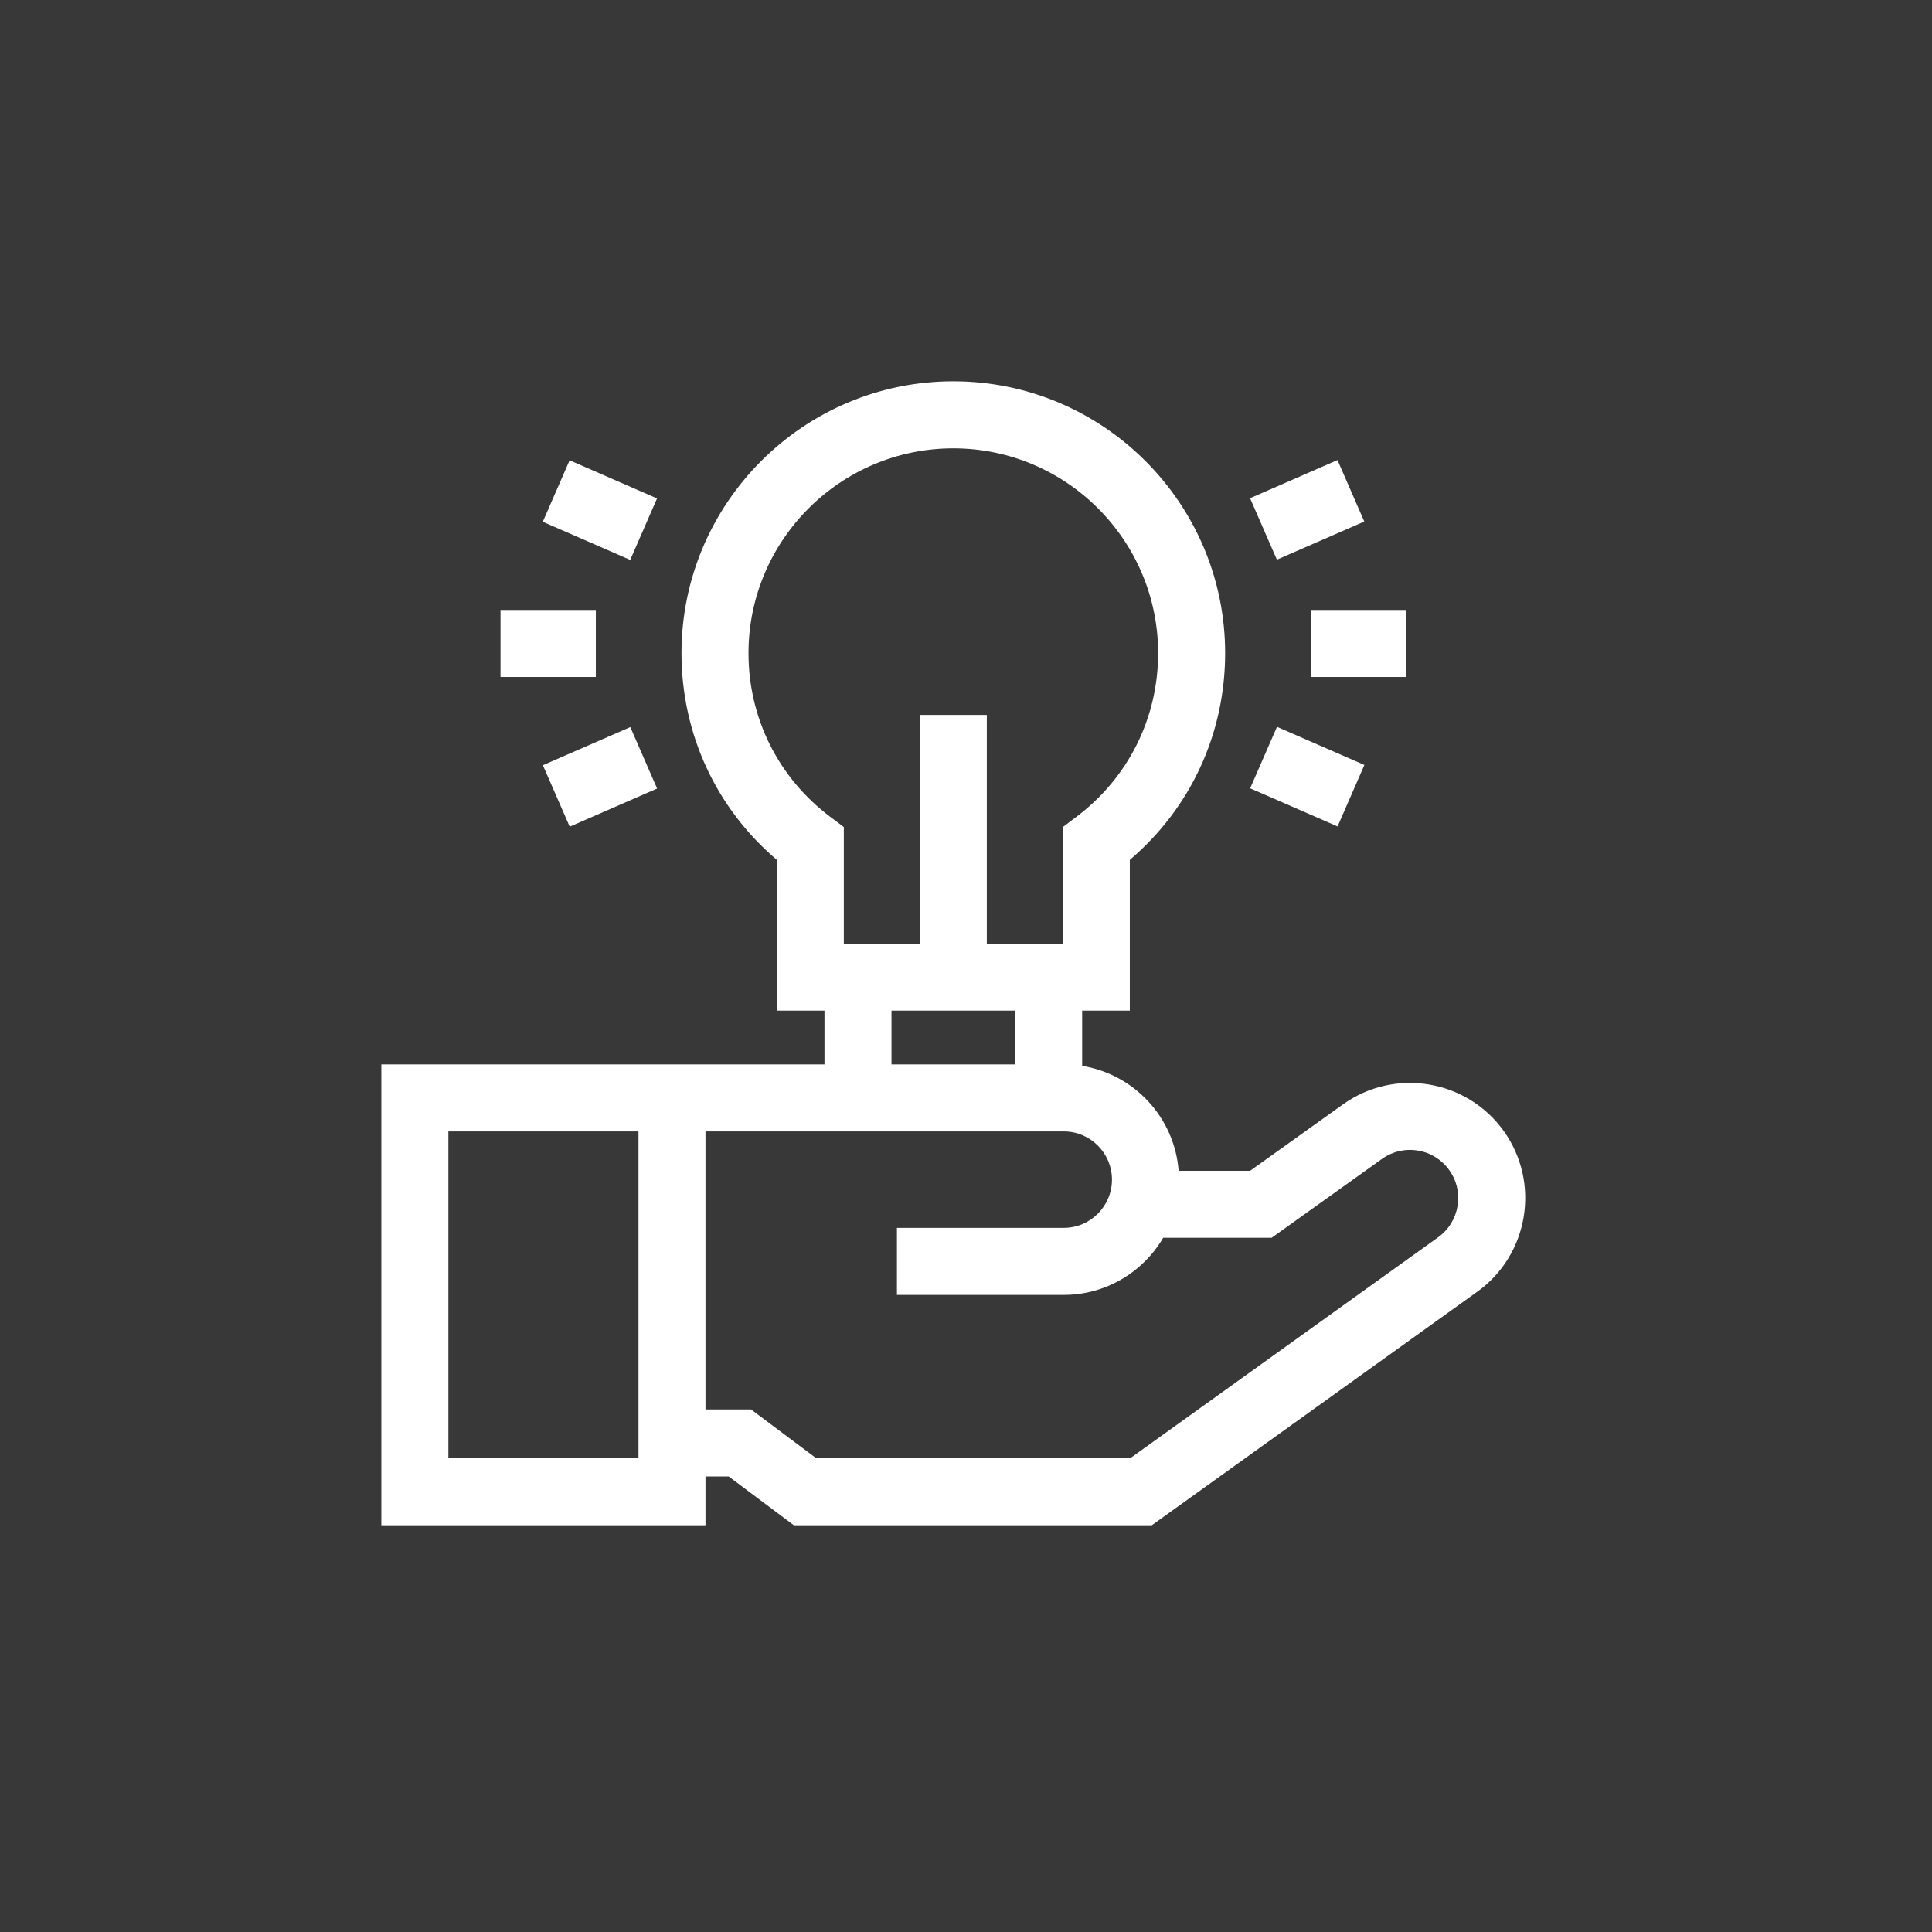 <svg width="76" height="76" viewBox="0 0 76 76" fill="none" xmlns="http://www.w3.org/2000/svg">
<rect width="76" height="76" fill="#383838"/>
<g clip-path="url(#clip0_149_71)">
<path d="M19.689 23.994H23.439V26.631H19.689V23.994Z" fill="white"/>
<path d="M21.352 20.525L22.407 18.107L25.846 19.607L24.791 22.025L21.352 20.525Z" fill="white"/>
<path d="M21.356 30.102L24.795 28.602L25.849 31.019L22.411 32.519L21.356 30.102Z" fill="white"/>
<path d="M51.563 23.994H55.313V26.631H51.563V23.994Z" fill="white"/>
<path d="M49.175 19.598L52.613 18.098L53.668 20.516L50.229 22.016L49.175 19.598Z" fill="white"/>
<path d="M49.178 31.01L50.233 28.592L53.672 30.092L52.617 32.51L49.178 31.01Z" fill="white"/>
<path d="M59.155 44.494C57.701 42.461 54.864 41.989 52.831 43.443L49.177 46.055H46.364C46.204 43.959 44.614 42.258 42.569 41.929V39.756H44.444V33.825C46.836 31.789 48.194 28.862 48.194 25.693C48.194 19.797 43.397 15 37.501 15C31.605 15 26.808 19.797 26.808 25.693C26.808 28.862 28.166 31.789 30.558 33.825V39.756H32.433V41.87H15.001V60H27.752V58.081H28.667L31.229 60H45.308L58.104 50.819C60.137 49.365 60.609 46.528 59.155 44.494ZM56.568 48.675L44.46 57.363H32.107L29.545 55.444H27.752V44.507H41.846C42.891 44.507 43.742 45.358 43.742 46.404C43.742 47.45 42.891 48.301 41.846 48.301H35.283V50.938H41.846C43.511 50.938 44.969 50.034 45.757 48.691H50.023L54.364 45.588C54.776 45.293 55.278 45.177 55.778 45.26C56.278 45.343 56.715 45.616 57.01 46.028C57.618 46.879 57.421 48.066 56.568 48.675ZM17.638 57.363V44.507H25.116V57.363H17.638ZM29.444 25.693C29.444 21.251 33.059 17.637 37.501 17.637C41.943 17.637 45.558 21.251 45.558 25.693C45.558 28.25 44.383 30.599 42.334 32.139L41.808 32.534V37.119H38.819V28.125H36.183V37.119H33.194V32.534L32.668 32.139C30.619 30.599 29.444 28.25 29.444 25.693ZM39.933 39.756V41.87H35.069V39.756H39.933Z" fill="white"/>
</g>
<defs>
<clipPath id="clip0_149_71">
<rect width="45" height="45" fill="white" transform="translate(15 15)"/>
</clipPath>
</defs>
</svg>
